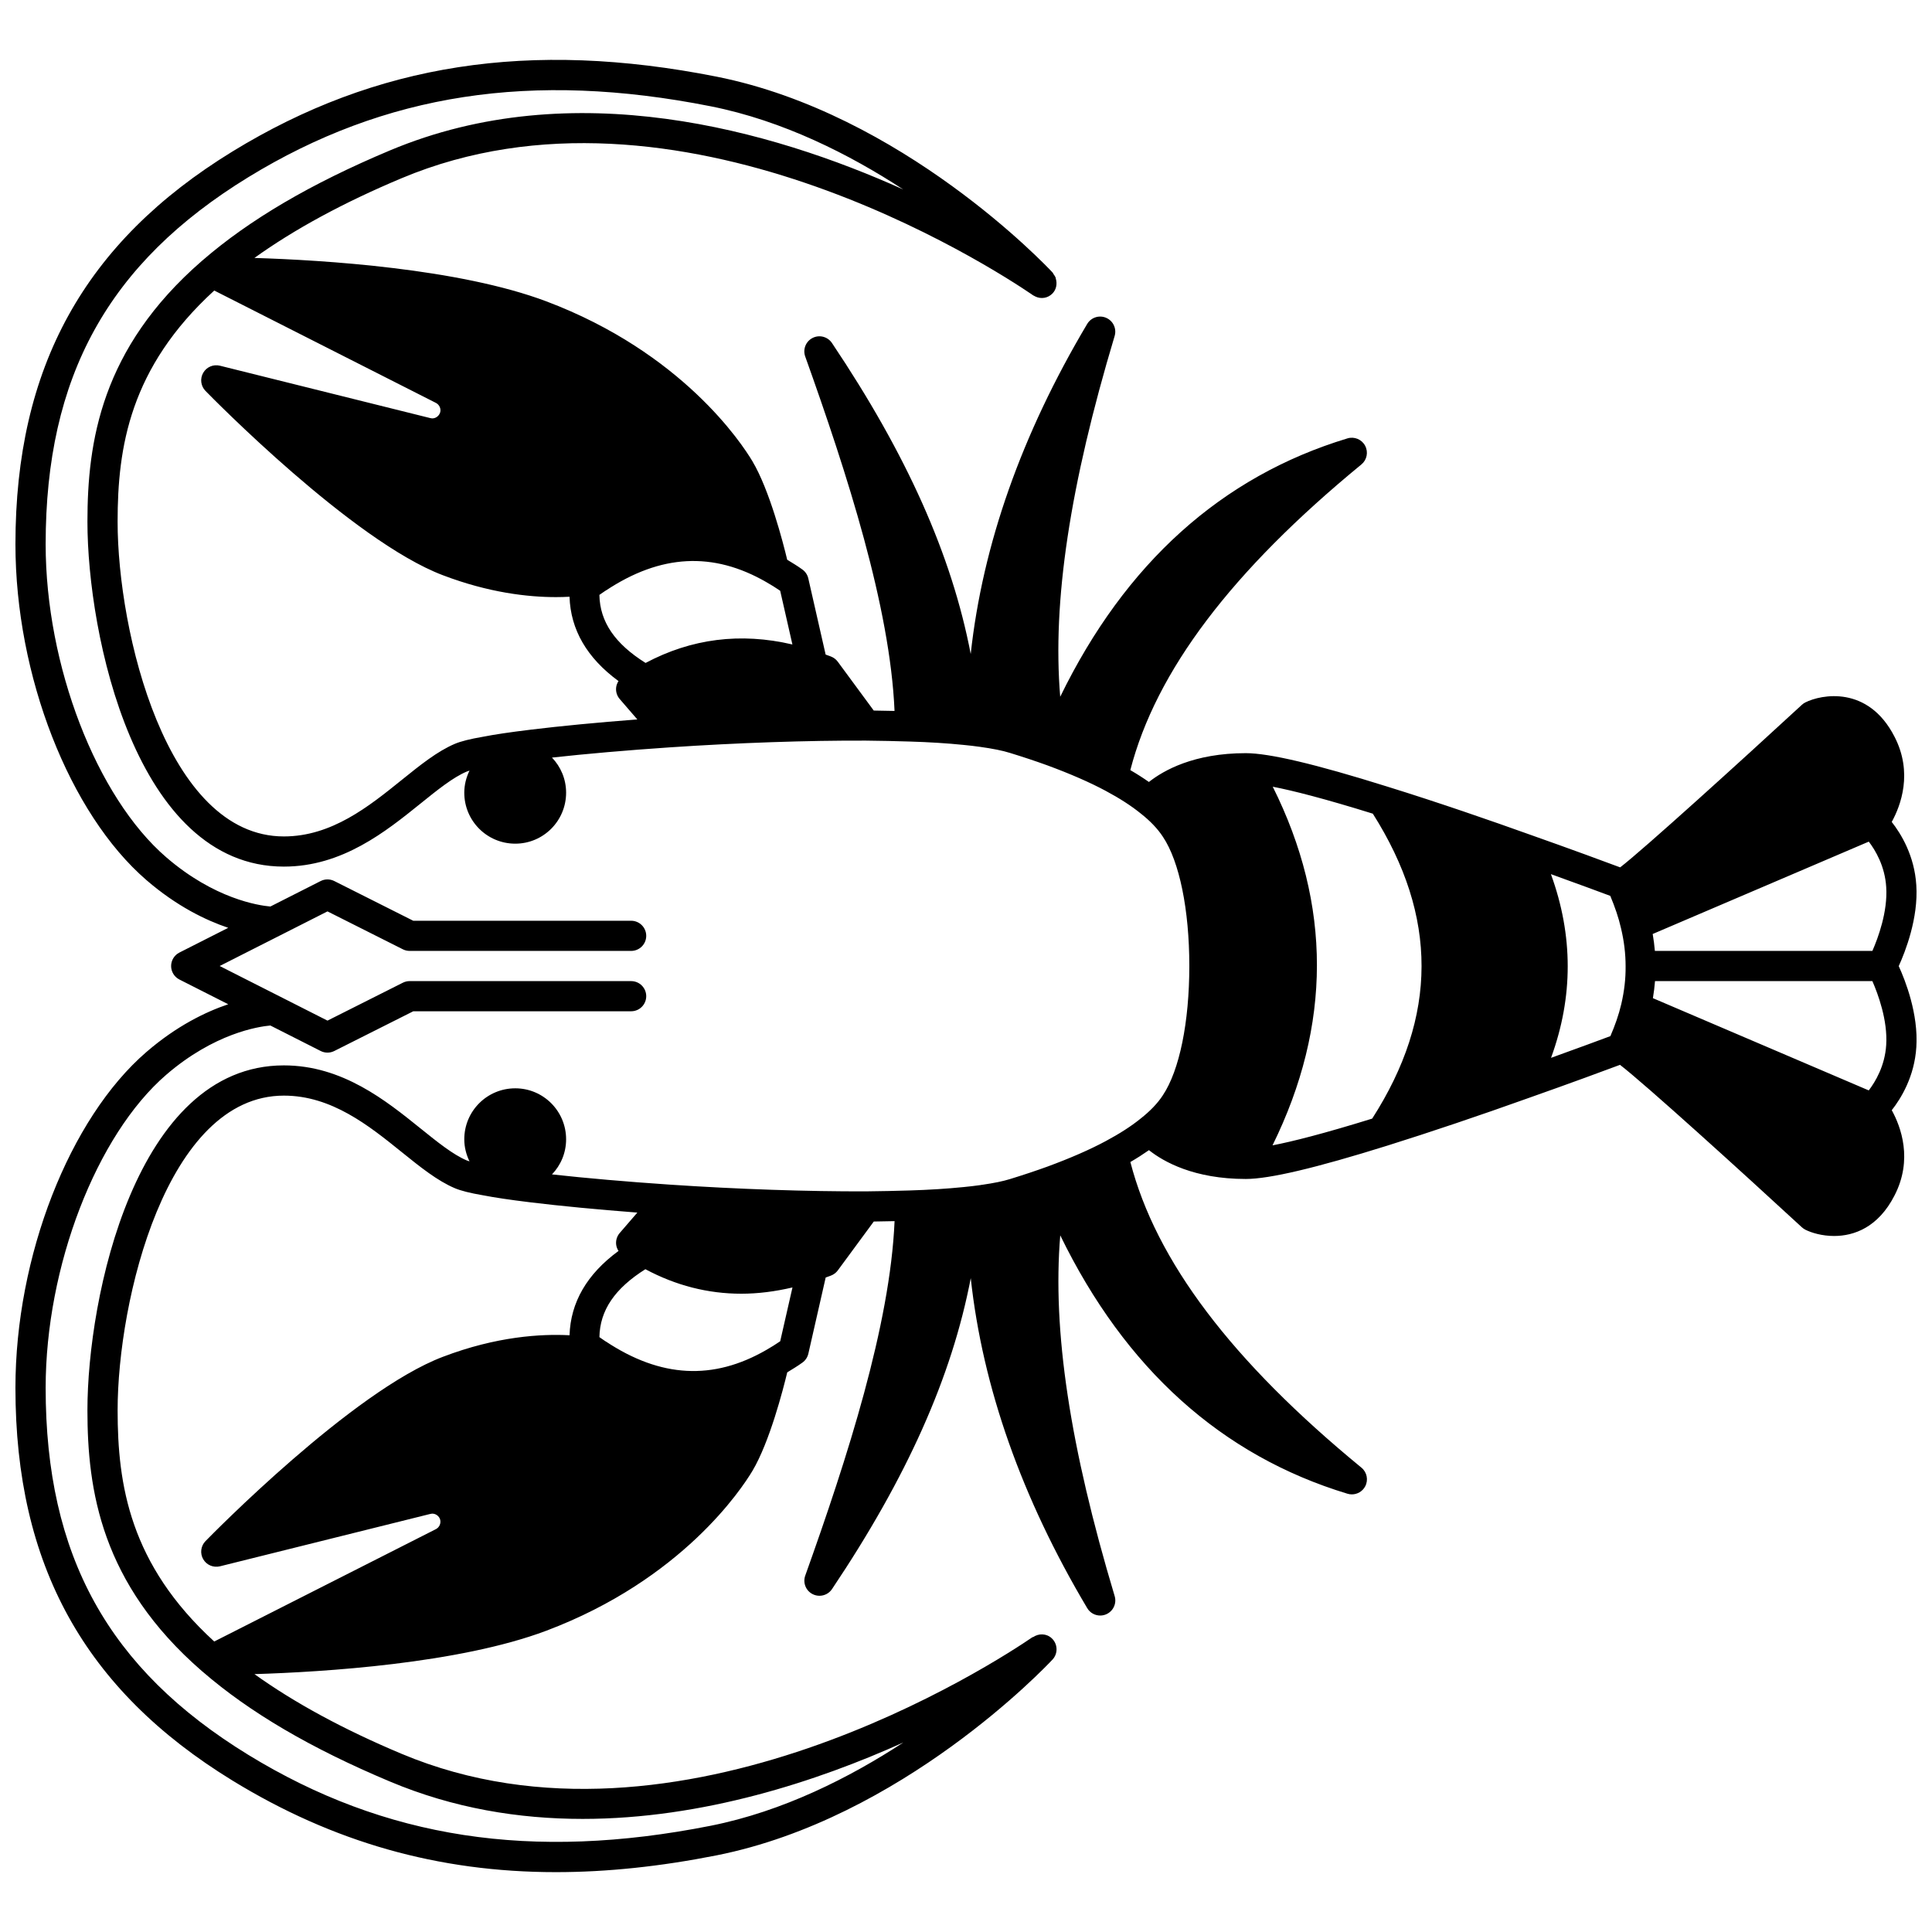 <?xml version="1.0" encoding="UTF-8"?>
<!-- Uploaded to: ICON Repo, www.svgrepo.com, Generator: ICON Repo Mixer Tools -->
<svg width="800px" height="800px" version="1.1" viewBox="144 144 512 512" xmlns="http://www.w3.org/2000/svg">
 <defs>
  <clipPath id="a">
   <path d="m148.09 159h503.81v482h-503.81z"/>
  </clipPath>
 </defs>
 <g clip-path="url(#a)">
  <path d="m651.84 378.57c-0.488-7.832-4.066-13.641-6.512-16.746 2.394-4.348 5.672-13.059 0.727-22.609-6.996-13.648-19.422-11.184-23.625-9.066-0.336 0.168-0.645 0.379-0.914 0.633-16.066 14.816-42.039 38.379-48.156 43.078-3.789-1.414-12.984-4.82-24.27-8.801-0.016-0.004-0.035-0.012-0.051-0.016-0.008-0.004-0.02-0.008-0.027-0.012-9.43-3.375-23.543-8.293-37.375-12.578-19.004-5.961-31.273-8.859-37.496-8.859-13.723 0-21.777 4.559-25.668 7.637-1.508-1.059-3.141-2.109-4.926-3.144 6.789-26.215 26.824-52.742 61.234-81 1.477-1.211 1.887-3.289 0.988-4.973-0.895-1.68-2.863-2.492-4.684-1.938-33.367 10.098-58.902 33.133-76.117 68.473-2.113-25.227 2.559-56.066 14.422-95.609 0.578-1.93-0.371-3.992-2.223-4.805-1.852-0.82-4.012-0.121-5.047 1.609-17.387 29.23-27.727 58.551-30.871 87.469-5.023-26.215-16.953-52.875-36.773-82.418-1.129-1.676-3.332-2.254-5.121-1.34-1.805 0.906-2.644 3.016-1.965 4.914 11.133 31.133 22.496 66.348 23.672 93.938-1.793-0.043-3.633-0.074-5.508-0.102l-9.539-12.953c-0.457-0.621-1.078-1.09-1.801-1.367l-0.43-0.164c-0.34-0.129-0.648-0.227-0.98-0.352l-4.594-20.18c-0.215-0.945-0.762-1.773-1.547-2.348-1.305-0.953-2.676-1.77-4.047-2.606-1.102-4.59-4.676-18.477-9.227-26.121-2.797-4.691-18.586-28.758-54.598-42.352-23.188-8.73-59.152-10.941-77.367-11.504 10.547-7.578 23.598-14.664 39.004-21.129 72.891-30.613 156.38 23.559 167.04 30.809 0.242 0.215 0.531 0.332 0.809 0.477 0.043 0.02 0.078 0.055 0.125 0.07 1.48 0.703 3.269 0.461 4.5-0.793 1.059-1.07 1.312-2.617 0.891-3.988-0.027-0.094-0.023-0.191-0.055-0.285-0.113-0.293-0.316-0.539-0.492-0.801-0.117-0.172-0.176-0.367-0.324-0.527-1.598-1.715-39.773-42.102-89.059-51.887-49.445-9.789-90.191-3.481-128.25 19.836-39.242 24.066-57.52 57.141-57.52 104.08 0 34.773 14.281 71.383 34.73 89.027 8.004 6.902 15.664 10.609 21.664 12.633l-12.945 6.559c-1.344 0.684-2.191 2.062-2.191 3.57 0 1.508 0.848 2.887 2.191 3.57l12.945 6.559c-6.004 2.023-13.664 5.738-21.668 12.637-20.445 17.629-34.727 54.238-34.727 89.016 0 46.938 18.277 80.008 57.523 104.08 26.574 16.285 54.469 24.266 85.715 24.266 13.492 0 27.617-1.488 42.531-4.441 49.188-9.758 87.289-49.992 89.035-51.859h0.004c0.004-0.004 0.02-0.02 0.02-0.023 1.508-1.613 1.418-4.144-0.191-5.648-1.406-1.316-3.469-1.348-4.988-0.285l-0.043-0.062c-9.375 6.422-93.723 61.848-167.26 30.965-15.406-6.465-28.453-13.555-39-21.125 18.219-0.559 54.176-2.773 77.367-11.508 36.012-13.59 51.797-37.66 54.602-42.355 4.547-7.641 8.117-21.52 9.223-26.109 1.371-0.84 2.746-1.664 4.047-2.606 0.785-0.57 1.332-1.402 1.547-2.348l4.594-20.18c0.328-0.125 0.648-0.227 0.98-0.352l0.43-0.164c0.719-0.273 1.344-0.746 1.801-1.367l9.535-12.953c1.875-0.023 3.719-0.059 5.508-0.102-1.172 27.59-12.539 62.801-23.672 93.938-0.68 1.902 0.164 4.012 1.965 4.914 0.574 0.293 1.188 0.43 1.801 0.43 1.297 0 2.559-0.629 3.324-1.766 19.816-29.539 31.75-56.195 36.77-82.402 3.144 28.891 13.48 58.219 30.875 87.457 0.742 1.246 2.066 1.949 3.438 1.949 0.539 0 1.082-0.109 1.605-0.34 1.848-0.812 2.801-2.875 2.223-4.805-11.863-39.539-16.531-70.383-14.422-95.609 17.215 35.348 42.754 58.375 76.117 68.473 0.383 0.117 0.773 0.172 1.16 0.172 1.441 0 2.82-0.785 3.527-2.109 0.898-1.684 0.488-3.762-0.988-4.973-34.41-28.258-54.445-54.785-61.234-80.996 1.793-1.043 3.426-2.094 4.926-3.144 3.887 3.082 11.945 7.637 25.66 7.637h0.004c6.238 0 18.527-2.898 37.578-8.859 11.164-3.496 24.438-7.973 37.359-12.598 11.242-3.965 20.406-7.359 24.23-8.789 6.582 5.055 32.273 28.363 48.211 43.062 0.273 0.25 0.582 0.465 0.914 0.633 1.598 0.805 4.391 1.66 7.621 1.66 5.254 0 11.668-2.262 15.992-10.711 4.953-9.566 1.676-18.277-0.719-22.625 2.445-3.106 6.027-8.91 6.512-16.734 0.574-8.77-2.93-17.664-4.664-21.449 1.727-3.809 5.234-12.699 4.656-21.453zm-96.801 45.77c5.906-16.125 5.898-32.434-0.031-48.684 7.391 2.66 13.09 4.773 15.734 5.762 1.223 2.922 2.219 5.805 2.848 8.602 0.805 3.359 1.211 6.723 1.211 10.031 0.035 3.262-0.336 6.539-1.137 10.004-0.676 2.898-1.688 5.75-2.894 8.527-2.625 0.98-8.328 3.094-15.73 5.758zm-73.809 23.191c15.672-31.84 15.688-63.75 0.062-95.043 5.336 1.035 13.645 3.141 26.52 7.144 17.273 27.258 17.219 53.719-0.168 80.809-12.824 3.977-21.105 6.066-26.414 7.09zm162.63-26.586c-0.348 5.574-2.894 9.766-4.621 12.023l-57.203-24.445c0.25-1.523 0.449-3.039 0.559-4.523h57.602c1.492 3.41 4.094 10.406 3.664 16.945zm-61.301-24.941c-0.125-1.5-0.324-2.992-0.578-4.488l57.266-24.477c1.727 2.254 4.273 6.453 4.617 12.039 0.434 6.527-2.172 13.516-3.664 16.926zm-298.05-58.617c-5.453 0.664-9.473 1.262-12.547 1.867-3.34 0.57-5.828 1.195-7.398 1.859-4.656 1.965-9.238 5.66-14.09 9.57-8.711 7.023-18.582 14.98-31.25 14.98-31.137 0-44.059-54.316-44.059-83.398 0-19.734 3.211-40.785 25.613-61.27l58.734 29.773c0.914 0.465 1.391 1.523 1.156 2.445-0.27 0.98-1.137 1.664-2.102 1.664-0.031 0-0.211-0.004-0.551-0.082l-55.734-13.879c-1.746-0.43-3.547 0.34-4.434 1.891-0.891 1.551-0.645 3.504 0.605 4.781 1.578 1.621 38.953 39.762 62.887 48.844 12.152 4.637 22.57 5.809 30 5.809 1.301 0 2.484-0.039 3.59-0.102 0.273 8.711 4.598 16.211 12.98 22.352-0.32 0.5-0.547 1.055-0.621 1.656-0.141 1.121 0.199 2.25 0.941 3.102l4.668 5.406c-10.5 0.805-20.379 1.75-28.391 2.731zm30.574-17.699c-8.137-5.109-12.109-10.902-12.238-18.035 0.484-0.34 0.965-0.668 1.438-0.992 0.031-0.016 0.055-0.039 0.09-0.059 0.027-0.02 0.055-0.039 0.082-0.059 0.027-0.02 0.062-0.02 0.094-0.039 14.52-9.637 28.422-10.371 42.512-2.25 1.289 0.73 2.504 1.488 3.695 2.305l3.238 14.234c-13.766-3.227-26.785-1.551-38.91 4.894zm-16.664 306.34c31.852 0 62.195-9.988 84.973-20.25-14.18 9.277-31.852 18.25-51.082 22.07-47.348 9.371-86.277 3.402-122.51-18.797-37.141-22.781-53.703-52.777-53.703-97.262 0-32.102 13.438-66.996 31.957-82.969 12.754-10.996 24.418-12.766 27.594-13.051l13.324 6.75c0.566 0.289 1.188 0.434 1.809 0.434 0.617 0 1.23-0.141 1.797-0.422l20.941-10.531 57.742-0.004c2.207 0 3.996-1.789 3.996-3.996 0-2.211-1.793-3.996-3.996-3.996l-58.691-0.004c-0.625 0-1.238 0.145-1.797 0.422l-19.984 10.051-28.574-14.473 28.574-14.473 19.984 10.051c0.555 0.281 1.172 0.422 1.797 0.422h58.691c2.207 0 3.996-1.789 3.996-3.996 0-2.211-1.793-3.996-3.996-3.996h-57.742l-20.941-10.531c-1.133-0.57-2.473-0.566-3.602 0.008l-13.324 6.75c-3.18-0.281-14.84-2.047-27.594-13.047-18.523-15.977-31.961-50.871-31.961-82.969 0-44.484 16.562-74.484 53.707-97.262 36.238-22.195 75.168-28.172 122.51-18.797 19.215 3.812 36.871 12.777 51.047 22.043-34.879-15.703-87.457-30.746-136.02-10.344-20.953 8.797-37.211 18.344-49.707 29.172-0.008 0.004-0.012 0.012-0.02 0.016-0.039 0.035-0.082 0.066-0.125 0.105-26.719 23.215-30.32 47.961-30.32 69.109 0 29.82 12.727 91.395 52.055 91.395 15.492 0 27.012-9.289 36.266-16.746 4.402-3.551 8.562-6.906 12.184-8.434 0.117-0.047 0.359-0.141 0.75-0.262-0.863 1.773-1.387 3.75-1.387 5.852 0 7.477 6.035 13.512 13.512 13.512 7.438 0 13.473-6.035 13.473-13.512 0-3.609-1.426-6.879-3.746-9.301 9.051-1 19.887-1.941 31.121-2.703 18.246-1.23 36.777-1.855 52.062-1.793 4.051 0.043 7.898 0.121 11.598 0.242 5.113 0.152 9.926 0.453 14.305 0.898 1.5 0.152 2.922 0.305 4.297 0.504 3.449 0.48 6.066 1.008 8.008 1.621 3.57 1.094 6.867 2.199 9.867 3.285 6.106 2.25 11.316 4.527 15.492 6.769 3.676 1.965 6.769 3.961 9.254 5.977 2.531 1.984 4.504 4.055 5.902 6.195 4.383 6.539 6.996 19.34 6.996 34.234 0 14.898-2.613 27.699-7.031 34.289-1.359 2.09-3.336 4.16-5.922 6.188-2.43 1.973-5.523 3.969-9.207 5.938-4.172 2.242-9.379 4.519-15.465 6.758-3.023 1.094-6.32 2.199-9.91 3.301-1.801 0.566-4.231 1.062-7.383 1.52-0.012 0-0.02-0.008-0.031-0.008h-0.02c-0.094 0-0.172 0.047-0.266 0.055-0.109 0.016-0.199 0.031-0.309 0.047-1.348 0.195-2.769 0.348-4.266 0.5-4.383 0.445-9.195 0.746-14.324 0.902-3.688 0.117-7.535 0.195-11.562 0.238-15.367 0.047-33.84-0.562-52.086-1.793-11.234-0.758-22.07-1.703-31.121-2.703 2.32-2.418 3.746-5.688 3.746-9.301 0-7.477-6.035-13.512-13.473-13.512-7.477 0-13.512 6.035-13.512 13.512 0 2.098 0.52 4.074 1.383 5.848-0.363-0.117-0.637-0.207-0.746-0.258-3.621-1.531-7.785-4.887-12.188-8.434-9.254-7.461-20.777-16.746-36.266-16.746-39.328 0-52.055 61.574-52.055 91.395 0 21.145 3.602 45.895 30.316 69.105 0.043 0.035 0.09 0.07 0.133 0.109 0.004 0 0.004 0.004 0.008 0.004 12.496 10.836 28.762 20.379 49.715 29.176 16.852 7.098 34.172 9.906 51.082 9.902zm-26.551-165.29c3.168 0.617 7.18 1.219 12.637 1.883 8.012 0.98 17.887 1.918 28.395 2.727l-4.668 5.406c-0.738 0.855-1.082 1.984-0.941 3.102 0.074 0.602 0.301 1.156 0.621 1.656-8.379 6.137-12.707 13.637-12.98 22.344-7.461-0.395-19.336 0.277-33.586 5.719-23.941 9.082-61.316 47.223-62.895 48.84-1.246 1.281-1.496 3.234-0.605 4.781 0.887 1.547 2.688 2.309 4.434 1.891l55.645-13.855c0.422-0.098 0.609-0.102 0.641-0.102 0.969 0 1.832 0.684 2.082 1.594 0.258 0.992-0.223 2.051-1.137 2.516l-58.738 29.773c-22.395-20.484-25.605-41.527-25.605-61.266 0-29.082 12.922-83.398 44.059-83.398 12.664 0 22.539 7.957 31.25 14.98 4.852 3.91 9.434 7.606 14.094 9.57 1.566 0.66 4.055 1.285 7.301 1.84zm78.891 38.711c-1.191 0.816-2.414 1.578-3.715 2.32-14.074 8.105-27.965 7.363-42.492-2.266-0.027-0.02-0.062-0.02-0.094-0.039-0.531-0.359-1.07-0.727-1.609-1.113 0.129-7.113 4.086-12.902 12.184-18 8.062 4.312 16.559 6.496 25.422 6.496 4.426 0 8.957-0.582 13.555-1.66z"/>
 </g>
</svg>